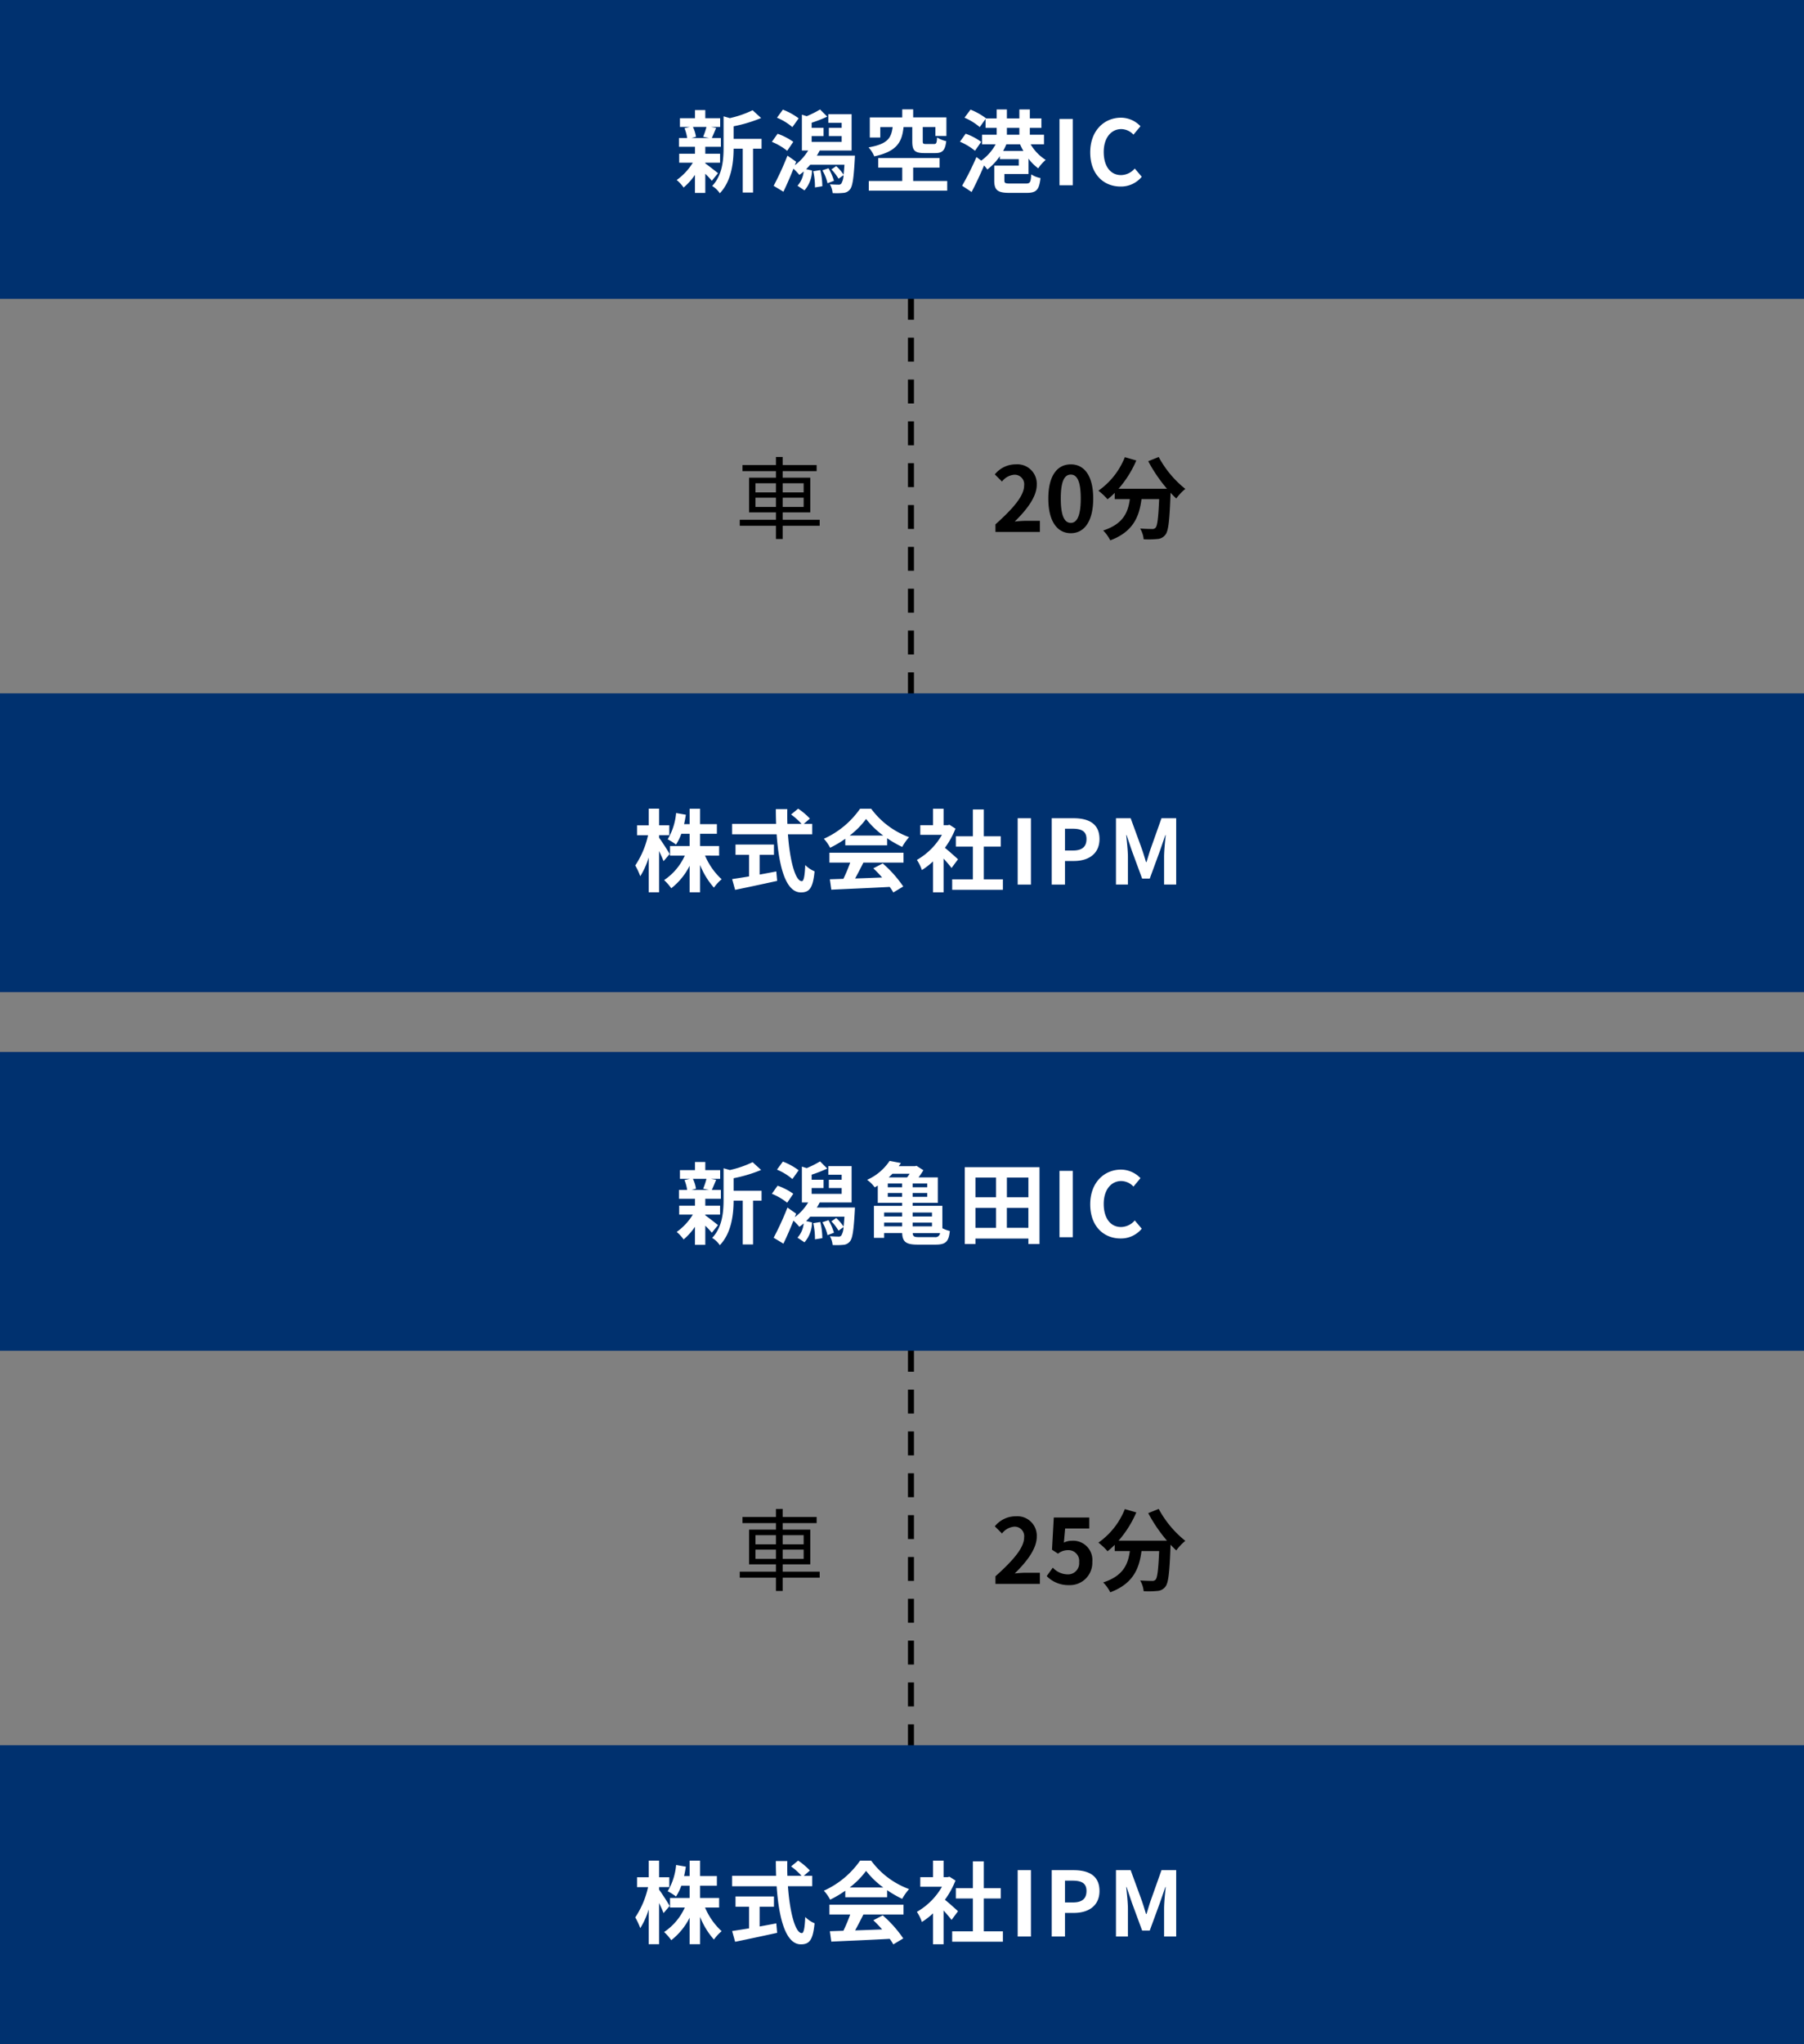 <svg xmlns="http://www.w3.org/2000/svg" xmlns:xlink="http://www.w3.org/1999/xlink" width="302" height="342" viewBox="0 0 302 342">
  <rect x="0" y="0" width="302" height="342" fill="#808080" stroke="none"/>
  <defs>
    <clipPath id="clip-path">
      <rect width="71" height="2" fill="none"/>
    </clipPath>
  </defs>
  <g id="グループ_2042" data-name="グループ 2042" transform="translate(-14680 -13841)">
    <g id="リピートグリッド_13" data-name="リピートグリッド 13" transform="translate(14833 13890.5) rotate(90)" clip-path="url(#clip-path)">
      <g transform="translate(-566 -2525.5)">
        <line id="線_343" data-name="線 343" x2="4" transform="translate(566 2526)" fill="none" stroke="#000" stroke-width="1"/>
      </g>
      <g transform="translate(-559 -2525.5)">
        <line id="線_343-2" data-name="線 343" x2="4" transform="translate(566 2526)" fill="none" stroke="#000" stroke-width="1"/>
      </g>
      <g transform="translate(-552 -2525.5)">
        <line id="線_343-3" data-name="線 343" x2="4" transform="translate(566 2526)" fill="none" stroke="#000" stroke-width="1"/>
      </g>
      <g transform="translate(-545 -2525.5)">
        <line id="線_343-4" data-name="線 343" x2="4" transform="translate(566 2526)" fill="none" stroke="#000" stroke-width="1"/>
      </g>
      <g transform="translate(-538 -2525.5)">
        <line id="線_343-5" data-name="線 343" x2="4" transform="translate(566 2526)" fill="none" stroke="#000" stroke-width="1"/>
      </g>
      <g transform="translate(-531 -2525.5)">
        <line id="線_343-6" data-name="線 343" x2="4" transform="translate(566 2526)" fill="none" stroke="#000" stroke-width="1"/>
      </g>
      <g transform="translate(-524 -2525.5)">
        <line id="線_343-7" data-name="線 343" x2="4" transform="translate(566 2526)" fill="none" stroke="#000" stroke-width="1"/>
      </g>
      <g transform="translate(-517 -2525.5)">
        <line id="線_343-8" data-name="線 343" x2="4" transform="translate(566 2526)" fill="none" stroke="#000" stroke-width="1"/>
      </g>
      <g transform="translate(-510 -2525.5)">
        <line id="線_343-9" data-name="線 343" x2="4" transform="translate(566 2526)" fill="none" stroke="#000" stroke-width="1"/>
      </g>
      <g transform="translate(-503 -2525.5)">
        <line id="線_343-10" data-name="線 343" x2="4" transform="translate(566 2526)" fill="none" stroke="#000" stroke-width="1"/>
      </g>
      <g transform="translate(-496 -2525.5)">
        <line id="線_343-11" data-name="線 343" x2="4" transform="translate(566 2526)" fill="none" stroke="#000" stroke-width="1"/>
      </g>
    </g>
    <g id="リピートグリッド_14" data-name="リピートグリッド 14" transform="translate(14833 14066.5) rotate(90)" clip-path="url(#clip-path)">
      <g transform="translate(-566 -2525.5)">
        <line id="線_343-12" data-name="線 343" x2="4" transform="translate(566 2526)" fill="none" stroke="#000" stroke-width="1"/>
      </g>
      <g transform="translate(-559 -2525.5)">
        <line id="線_343-13" data-name="線 343" x2="4" transform="translate(566 2526)" fill="none" stroke="#000" stroke-width="1"/>
      </g>
      <g transform="translate(-552 -2525.5)">
        <line id="線_343-14" data-name="線 343" x2="4" transform="translate(566 2526)" fill="none" stroke="#000" stroke-width="1"/>
      </g>
      <g transform="translate(-545 -2525.5)">
        <line id="線_343-15" data-name="線 343" x2="4" transform="translate(566 2526)" fill="none" stroke="#000" stroke-width="1"/>
      </g>
      <g transform="translate(-538 -2525.5)">
        <line id="線_343-16" data-name="線 343" x2="4" transform="translate(566 2526)" fill="none" stroke="#000" stroke-width="1"/>
      </g>
      <g transform="translate(-531 -2525.5)">
        <line id="線_343-17" data-name="線 343" x2="4" transform="translate(566 2526)" fill="none" stroke="#000" stroke-width="1"/>
      </g>
      <g transform="translate(-524 -2525.5)">
        <line id="線_343-18" data-name="線 343" x2="4" transform="translate(566 2526)" fill="none" stroke="#000" stroke-width="1"/>
      </g>
      <g transform="translate(-517 -2525.5)">
        <line id="線_343-19" data-name="線 343" x2="4" transform="translate(566 2526)" fill="none" stroke="#000" stroke-width="1"/>
      </g>
      <g transform="translate(-510 -2525.5)">
        <line id="線_343-20" data-name="線 343" x2="4" transform="translate(566 2526)" fill="none" stroke="#000" stroke-width="1"/>
      </g>
      <g transform="translate(-503 -2525.5)">
        <line id="線_343-21" data-name="線 343" x2="4" transform="translate(566 2526)" fill="none" stroke="#000" stroke-width="1"/>
      </g>
      <g transform="translate(-496 -2525.5)">
        <line id="線_343-22" data-name="線 343" x2="4" transform="translate(566 2526)" fill="none" stroke="#000" stroke-width="1"/>
      </g>
    </g>
    <path id="パス_357" data-name="パス 357" d="M0,0H302V50H0Z" transform="translate(14680 13841)" fill="#00316f"/>
    <path id="パス_363" data-name="パス 363" d="M0,0H302V50H0Z" transform="translate(14680 14017)" fill="#00316f"/>
    <path id="パス_361" data-name="パス 361" d="M0,0H302V50H0Z" transform="translate(14680 13957)" fill="#00316f"/>
    <path id="パス_367" data-name="パス 367" d="M0,0H302V50H0Z" transform="translate(14680 14133)" fill="#00316f"/>
    <path id="パス_359" data-name="パス 359" d="M3.465-4.185V-5.73H6.9v1.545Zm0-3.96H6.9v1.53H3.465Zm8.07,0v1.53H8.025v-1.53Zm0,3.96H8.025V-5.73h3.51ZM14.22-2.04H8.025V-3.27h4.62V-9.075H8.025V-10.17H13.71v-1.02H8.025v-1.35H6.9v1.35H1.29v1.02H6.9v1.095H2.4V-3.27H6.9v1.23H.84v1.005H6.9v2.22H8.025v-2.22H14.22Z" transform="translate(14803 13930)"/>
    <path id="パス_365" data-name="パス 365" d="M3.465-4.185V-5.73H6.9v1.545Zm0-3.96H6.9v1.53H3.465Zm8.07,0v1.53H8.025v-1.53Zm0,3.96H8.025V-5.73h3.51ZM14.22-2.04H8.025V-3.27h4.62V-9.075H8.025V-10.17H13.71v-1.02H8.025v-1.35H6.9v1.35H1.29v1.02H6.9v1.095H2.4V-3.27H6.9v1.23H.84v1.005H6.9v2.22H8.025v-2.22H14.22Z" transform="translate(14803 14106)"/>
    <path id="パス_360" data-name="パス 360" d="M.645,0h7.44V-1.86H5.67c-.51,0-1.245.06-1.8.12C5.895-3.72,7.56-5.88,7.56-7.89a3.256,3.256,0,0,0-3.495-3.42A4.5,4.5,0,0,0,.54-9.63l1.2,1.2A2.875,2.875,0,0,1,3.78-9.57a1.593,1.593,0,0,1,1.665,1.8c0,1.71-1.785,3.8-4.8,6.5ZM13.26.21c2.25,0,3.75-1.98,3.75-5.8s-1.5-5.715-3.75-5.715c-2.265,0-3.765,1.875-3.765,5.715C9.495-1.77,10.995.21,13.26.21Zm0-1.725c-.96,0-1.68-.96-1.68-4.08s.72-4,1.68-4c.945,0,1.665.9,1.665,4S14.2-1.515,13.26-1.515Zm12.96-10.32A25.473,25.473,0,0,0,29.355-7.23h-8.1a17.99,17.99,0,0,0,2.97-4.725l-1.92-.555A12.437,12.437,0,0,1,17.88-6.9a10.727,10.727,0,0,1,1.53,1.44,11.3,11.3,0,0,0,1.2-1.08v1.05h2.535c-.3,2.19-1.08,4.155-4.47,5.25A5.976,5.976,0,0,1,19.86,1.41c3.885-1.455,4.86-4.02,5.235-6.9H28.05c-.135,3.135-.3,4.47-.6,4.785a.7.7,0,0,1-.6.21c-.375,0-1.155-.015-1.98-.075a4.31,4.31,0,0,1,.585,1.8,15.006,15.006,0,0,0,2.265-.045A1.81,1.81,0,0,0,29.085.48c.525-.63.705-2.4.87-6.93v-.105c.33.345.645.675.96.96A8.544,8.544,0,0,1,32.43-7.2a17.271,17.271,0,0,1-4.455-5.34Z" transform="translate(14846 13930)"/>
    <path id="パス_366" data-name="パス 366" d="M.645,0h7.44V-1.86H5.67c-.51,0-1.245.06-1.8.12C5.895-3.72,7.56-5.88,7.56-7.89a3.256,3.256,0,0,0-3.495-3.42A4.5,4.5,0,0,0,.54-9.63l1.2,1.2A2.875,2.875,0,0,1,3.78-9.57a1.593,1.593,0,0,1,1.665,1.8c0,1.71-1.785,3.8-4.8,6.5Zm12.33.21a3.751,3.751,0,0,0,3.885-3.9,3.223,3.223,0,0,0-3.42-3.525A2.871,2.871,0,0,0,12.1-6.9l.21-2.355H16.35V-11.1H10.41l-.3,5.385,1.005.66A2.656,2.656,0,0,1,12.78-5.64a1.8,1.8,0,0,1,1.875,2.01A1.864,1.864,0,0,1,12.69-1.59a3.45,3.45,0,0,1-2.445-1.125L9.225-1.3A5.059,5.059,0,0,0,12.975.21ZM26.22-11.835A25.473,25.473,0,0,0,29.355-7.23h-8.1a17.99,17.99,0,0,0,2.97-4.725l-1.92-.555A12.437,12.437,0,0,1,17.88-6.9a10.727,10.727,0,0,1,1.53,1.44,11.3,11.3,0,0,0,1.2-1.08v1.05h2.535c-.3,2.19-1.08,4.155-4.47,5.25A5.976,5.976,0,0,1,19.86,1.41c3.885-1.455,4.86-4.02,5.235-6.9H28.05c-.135,3.135-.3,4.47-.6,4.785a.7.7,0,0,1-.6.21c-.375,0-1.155-.015-1.98-.075a4.31,4.31,0,0,1,.585,1.8,15.006,15.006,0,0,0,2.265-.045A1.81,1.81,0,0,0,29.085.48c.525-.63.705-2.4.87-6.93v-.105c.33.345.645.675.96.96A8.544,8.544,0,0,1,32.43-7.2a17.271,17.271,0,0,1-4.455-5.34Z" transform="translate(14846 14106)"/>
    <path id="パス_358" data-name="パス 358" d="M5.265-9.765a11.212,11.212,0,0,1-.555,1.65l.99.21H2.76l.75-.21A5.914,5.914,0,0,0,3-9.765ZM5.07-3.78H7.545v-1.5H5.07V-6.435H7.68v-1.47H6.165c.21-.45.45-1.05.72-1.695l-.87-.165H7.56V-11.22H5.07v-1.365H3.345v1.365H.825v1.455H2.5l-.915.21a6.763,6.763,0,0,1,.45,1.65H.66v1.47H3.345V-5.28H.7v1.5h2.28A9.841,9.841,0,0,1,.285-.885,6.592,6.592,0,0,1,1.44.375a10.6,10.6,0,0,0,1.9-2.115V1.275H5.07v-3.2A14.038,14.038,0,0,1,6.165-.75L7.2-2.025C6.855-2.3,5.61-3.285,5.07-3.66Zm9.42-3.99H9.81v-2.1a24.308,24.308,0,0,0,4.605-1.38L12.99-12.555a17.5,17.5,0,0,1-3.81,1.32l-1.05-.3v5.2c0,2.07-.18,4.62-1.905,6.45A4.111,4.111,0,0,1,7.5,1.335C9.48-.72,9.8-3.885,9.81-6.12h1.53V1.215h1.725V-6.12H14.49ZM20.7-11.2a11,11,0,0,0-2.64-1.455l-.99,1.35a9.584,9.584,0,0,1,2.58,1.575Zm-.9,3.93a10.49,10.49,0,0,0-2.625-1.35l-.96,1.35a10.611,10.611,0,0,1,2.565,1.5Zm3.345,4.92A11.781,11.781,0,0,1,23.43.36l1.23-.2a11.015,11.015,0,0,0-.345-2.7Zm1.53-.15a7.6,7.6,0,0,1,.855,2.16L26.61-.75a9.212,9.212,0,0,0-.915-2.1Zm-.93-2.46c.18-.285.33-.57.48-.855h5.34v-6.075h-3.9v1.44H27.9v.84H25.755v1.38H27.9v.975H22.875v-.975H24.87v-1.38H22.875v-.855a22.809,22.809,0,0,0,2.61-1.02l-1.2-1.2a17.193,17.193,0,0,1-2.235,1.125l-.81-.255v6h1.05a8.549,8.549,0,0,1-2.235,2.46l.225-.585-1.455-1.02A49.391,49.391,0,0,1,16.515.09l1.635.99c.57-1.185,1.155-2.535,1.68-3.855a12.019,12.019,0,0,1,.99,1.035,7.97,7.97,0,0,0,.72-.57A4.114,4.114,0,0,1,20.505.075l1.17.78a5.162,5.162,0,0,0,1.26-3.33l-.99-.225c.24-.225.465-.48.69-.735h5.73c-.045.675-.09,1.23-.15,1.665a6.923,6.923,0,0,0-1.23-1.44l-.81.555a8.067,8.067,0,0,1,1.2,1.56l.84-.6a2.966,2.966,0,0,1-.375,1.41.559.559,0,0,1-.51.18c-.255,0-.8-.015-1.395-.06a3.722,3.722,0,0,1,.45,1.47,11.069,11.069,0,0,0,1.785-.03A1.506,1.506,0,0,0,29.265.72c.435-.465.645-1.77.825-5.025.015-.21.03-.66.03-.66ZM39.72-9.735V-7.35c0,1.485.36,1.965,2.04,1.965h1.785c1.2,0,1.68-.42,1.86-2a4.813,4.813,0,0,1-1.53-.615c-.06.945-.135,1.095-.51,1.095H42.03c-.465,0-.555-.06-.555-.465v-2.37H43.59V-8.25h1.845v-3.105H39.87V-12.7H38.04v1.35H32.61v3.36h1.755v-1.74h2.07c-.24,1.77-.765,2.82-4.035,3.39a5.089,5.089,0,0,1,.96,1.5c3.81-.825,4.635-2.4,4.9-4.89ZM39.87-.72V-2.955h4.425V-4.56H34.02v1.605h4.02V-.72h-5.6V.9H45.57V-.72ZM54.93-5.745a10.809,10.809,0,0,0,.54-1.11h2.295a10.942,10.942,0,0,0,.555,1.11ZM55.56-9.6h2.085v1.14H55.56Zm3.615,7.71V-4.455a7.587,7.587,0,0,0,1.635,1.62,6.564,6.564,0,0,1,1.245-1.41,7.649,7.649,0,0,1-2.52-2.61H61.77V-8.46H59.4V-9.6h1.935v-1.59H59.4v-1.5H57.645v1.5H55.56v-1.5H53.85v1.5h-1.8l.015-.015A11.178,11.178,0,0,0,49.47-12.66l-1.005,1.35a10.025,10.025,0,0,1,2.55,1.575L51.99-11.1v1.5h1.86v1.14H51.4v1.605h2.28a8.183,8.183,0,0,1-2.415,2.73l-.8-.6a47.438,47.438,0,0,1-2.4,4.8l1.59,1.05c.7-1.35,1.455-2.94,2.085-4.44a6.239,6.239,0,0,1,.54.675,9.4,9.4,0,0,0,2.1-2.235v.51h3.165v1.08h-4.1v2.5c0,1.59.555,2.055,2.535,2.055h2.88c1.62,0,2.1-.48,2.325-2.475a4.394,4.394,0,0,1-1.545-.615c-.09,1.335-.195,1.53-.915,1.53H56.16c-.87,0-1.02-.06-1.02-.525V-1.89Zm-7.92-5.37a9.591,9.591,0,0,0-2.6-1.365L47.7-7.29a10.469,10.469,0,0,1,2.52,1.515ZM64.365,0h2.22V-11.1h-2.22Zm10.23.21a4.492,4.492,0,0,0,3.54-1.635l-1.17-1.38a3.086,3.086,0,0,1-2.295,1.1c-1.755,0-2.9-1.455-2.9-3.87,0-2.385,1.26-3.825,2.94-3.825a2.863,2.863,0,0,1,2.04.93l1.17-1.41A4.528,4.528,0,0,0,74.67-11.31c-2.805,0-5.16,2.145-5.16,5.805C69.51-1.8,71.79.21,74.595.21Z" transform="translate(14793 13872)" fill="#fff"/>
    <path id="パス_364" data-name="パス 364" d="M5.265-9.765a11.212,11.212,0,0,1-.555,1.65l.99.21H2.76l.75-.21A5.914,5.914,0,0,0,3-9.765ZM5.07-3.78H7.545v-1.5H5.07V-6.435H7.68v-1.47H6.165c.21-.45.45-1.05.72-1.695l-.87-.165H7.56V-11.22H5.07v-1.365H3.345v1.365H.825v1.455H2.5l-.915.21a6.763,6.763,0,0,1,.45,1.65H.66v1.47H3.345V-5.28H.7v1.5h2.28A9.841,9.841,0,0,1,.285-.885,6.592,6.592,0,0,1,1.44.375a10.6,10.6,0,0,0,1.9-2.115V1.275H5.07v-3.2A14.038,14.038,0,0,1,6.165-.75L7.2-2.025C6.855-2.3,5.61-3.285,5.07-3.66Zm9.42-3.99H9.81v-2.1a24.308,24.308,0,0,0,4.605-1.38L12.99-12.555a17.5,17.5,0,0,1-3.81,1.32l-1.05-.3v5.2c0,2.07-.18,4.62-1.905,6.45A4.111,4.111,0,0,1,7.5,1.335C9.48-.72,9.8-3.885,9.81-6.12h1.53V1.215h1.725V-6.12H14.49ZM20.7-11.2a11,11,0,0,0-2.64-1.455l-.99,1.35a9.584,9.584,0,0,1,2.58,1.575Zm-.9,3.93a10.49,10.49,0,0,0-2.625-1.35l-.96,1.35a10.611,10.611,0,0,1,2.565,1.5Zm3.345,4.92A11.781,11.781,0,0,1,23.43.36l1.23-.2a11.015,11.015,0,0,0-.345-2.7Zm1.53-.15a7.6,7.6,0,0,1,.855,2.16L26.61-.75a9.212,9.212,0,0,0-.915-2.1Zm-.93-2.46c.18-.285.33-.57.48-.855h5.34v-6.075h-3.9v1.44H27.9v.84H25.755v1.38H27.9v.975H22.875v-.975H24.87v-1.38H22.875v-.855a22.809,22.809,0,0,0,2.61-1.02l-1.2-1.2a17.193,17.193,0,0,1-2.235,1.125l-.81-.255v6h1.05a8.549,8.549,0,0,1-2.235,2.46l.225-.585-1.455-1.02A49.391,49.391,0,0,1,16.515.09l1.635.99c.57-1.185,1.155-2.535,1.68-3.855a12.019,12.019,0,0,1,.99,1.035,7.97,7.97,0,0,0,.72-.57A4.114,4.114,0,0,1,20.505.075l1.17.78a5.162,5.162,0,0,0,1.26-3.33l-.99-.225c.24-.225.465-.48.69-.735h5.73c-.045.675-.09,1.23-.15,1.665a6.923,6.923,0,0,0-1.23-1.44l-.81.555a8.067,8.067,0,0,1,1.2,1.56l.84-.6a2.966,2.966,0,0,1-.375,1.41.559.559,0,0,1-.51.18c-.255,0-.8-.015-1.395-.06a3.722,3.722,0,0,1,.45,1.47,11.069,11.069,0,0,0,1.785-.03A1.506,1.506,0,0,0,29.265.72c.435-.465.645-1.77.825-5.025.015-.21.03-.66.03-.66ZM40.8-.015c-.765,0-.975-.12-1.005-.675H44.37a.761.761,0,0,1-.885.675Zm-5.79-2.43h3.015v.63H35.01Zm3.015-1.68v.66H35.01v-.66Zm4.995,1.68v.63H39.78v-.63Zm0-1.68v.66H39.78v-.66Zm-7.4-2.625v-.645h2.4v.645Zm3.66-3.87a4.95,4.95,0,0,1-.435.615H35.775c.21-.195.42-.4.63-.615Zm-1.26,2.265h-2.4v-.63h2.4Zm4.2,0H39.78v-.63h2.445Zm0,1.6H39.78v-.645h2.445Zm2.535,1.5H39.78v-.495h4.215v-4.26H40.77a12.079,12.079,0,0,0,.81-1.2l-1.155-.735-.24.06h-2.73c.12-.165.24-.345.36-.525l-1.89-.36A8.77,8.77,0,0,1,32.16-9.6a5.642,5.642,0,0,1,1.275,1.26c.18-.105.345-.195.51-.3v2.895h4.08v.495H33.3V.105h1.71v-.8h3.015c.06,1.47.66,1.935,2.58,1.935h3.03c1.725,0,2.19-.54,2.37-2.28A6,6,0,0,1,44.76-1.5Zm10.8,3.675V-4.9h3.6v3.33ZM50.295-4.9h3.45v3.33h-3.45Zm3.45-5.085v3.3h-3.45v-3.3Zm5.415,3.3h-3.6v-3.3h3.6ZM48.51-11.715V1.14h1.785V.225H59.16V1.14h1.86V-11.715ZM64.365,0h2.22V-11.1h-2.22Zm10.23.21a4.492,4.492,0,0,0,3.54-1.635l-1.17-1.38a3.086,3.086,0,0,1-2.295,1.1c-1.755,0-2.9-1.455-2.9-3.87,0-2.385,1.26-3.825,2.94-3.825a2.863,2.863,0,0,1,2.04.93l1.17-1.41A4.528,4.528,0,0,0,74.67-11.31c-2.805,0-5.16,2.145-5.16,5.805C69.51-1.8,71.79.21,74.595.21Z" transform="translate(14793 14048)" fill="#fff"/>
    <path id="パス_362" data-name="パス 362" d="M6.105-5.115c-.24-.435-1.335-2.16-1.77-2.715v-.435h1.71v-1.65H4.335V-12.7H2.595v2.79H.645v1.65H2.49A14.946,14.946,0,0,1,.345-3.195a10.853,10.853,0,0,1,.84,1.8A13.091,13.091,0,0,0,2.595-4.53V1.29h1.74v-6.9c.3.63.585,1.275.75,1.695Zm8.28.27V-6.45H11.2V-8.5H14.01V-10.11H11.2v-2.58H9.45v2.58H8.52c.12-.51.21-1.035.3-1.575L7.185-11.97a10.336,10.336,0,0,1-1.41,4.395A9.216,9.216,0,0,1,7.17-6.69,8.894,8.894,0,0,0,8.055-8.5H9.45V-6.45H6.165v1.605H8.64A9.732,9.732,0,0,1,5.175-.75,8.6,8.6,0,0,1,6.375.615,11.093,11.093,0,0,0,9.45-3.15V1.29H11.2V-3.285A12.77,12.77,0,0,0,13.515.51a7.58,7.58,0,0,1,1.29-1.4,11.352,11.352,0,0,1-2.775-3.96Zm6.78-.135h2.4V-6.7H17.13V-4.98H19.4v3.615c-1.08.18-2.07.33-2.835.45l.5,1.8c1.935-.4,4.575-.96,7.035-1.5L23.955-2.2c-.915.18-1.875.36-2.79.525ZM29.97-8.415v-1.74H28.56l1.02-.885A11.2,11.2,0,0,0,27.615-12.7l-1.185.975a10.619,10.619,0,0,1,1.755,1.575h-2.37c-.03-.81-.03-1.65-.015-2.475H23.88c0,.825.015,1.665.045,2.475H16.56v1.74h7.455c.36,5.28,1.485,9.72,4.05,9.72,1.425,0,2.025-.69,2.3-3.525A4.771,4.771,0,0,1,28.8-3.27c-.075,1.9-.255,2.7-.57,2.7-1.095,0-2.01-3.465-2.325-7.845Zm6.27.21a13.632,13.632,0,0,0,2.745-2.775A14.6,14.6,0,0,0,41.865-8.2ZM35.505-6.57H42.51V-7.755A18.126,18.126,0,0,0,45.03-6.3a9.246,9.246,0,0,1,1.155-1.635A13.721,13.721,0,0,1,39.84-12.69H37.98a14.8,14.8,0,0,1-6.06,5.025,6.968,6.968,0,0,1,1.05,1.5,17.32,17.32,0,0,0,2.535-1.5ZM32.85-3.675h3.48A28.805,28.805,0,0,1,35.19-.96l-2.265.075.24,1.74c2.55-.12,6.255-.27,9.78-.465a7.952,7.952,0,0,1,.6.93l1.665-1A20.174,20.174,0,0,0,41.775-3.54L40.2-2.715a17.878,17.878,0,0,1,1.47,1.53c-1.53.06-3.075.12-4.515.165.45-.84.945-1.77,1.38-2.655h6.72v-1.65H32.85ZM54.375-4.23c-.315-.3-1.47-1.335-2.19-1.92a14.559,14.559,0,0,0,1.77-3.21l-1.005-.645-.315.075H51.96v-2.76H50.19v2.76H48.06v1.605h3.63a11.283,11.283,0,0,1-4.2,4.2,7.15,7.15,0,0,1,.84,1.695,12.413,12.413,0,0,0,1.86-1.44V1.3h1.77V-4.35c.51.555,1.02,1.155,1.335,1.575Zm4.32,3.36V-6.36H61.53V-8.085H58.695V-12.57h-1.83v4.485h-2.85V-6.36h2.85V-.87H53.4V.87h8.49V-.87Zm5.67.87h2.22V-11.1h-2.22Zm5.7,0h2.22V-3.945H73.77c2.385,0,4.29-1.14,4.29-3.675,0-2.625-1.89-3.48-4.35-3.48H70.065Zm2.22-5.7V-9.345h1.26c1.53,0,2.34.435,2.34,1.725S75.15-5.7,73.62-5.7ZM80.82,0h2V-4.635c0-1.05-.18-2.6-.285-3.645h.06l.885,2.61L85.2-1h1.275l1.71-4.665.9-2.61h.06c-.105,1.05-.27,2.595-.27,3.645V0H90.9V-11.1H88.44L86.6-5.91c-.24.69-.435,1.425-.675,2.145h-.075c-.225-.72-.435-1.455-.675-2.145L83.28-11.1H80.82Z" transform="translate(14786 13989)" fill="#fff"/>
    <path id="パス_368" data-name="パス 368" d="M6.105-5.115c-.24-.435-1.335-2.16-1.77-2.715v-.435h1.71v-1.65H4.335V-12.7H2.595v2.79H.645v1.65H2.49A14.946,14.946,0,0,1,.345-3.195a10.853,10.853,0,0,1,.84,1.8A13.091,13.091,0,0,0,2.595-4.53V1.29h1.74v-6.9c.3.63.585,1.275.75,1.695Zm8.28.27V-6.45H11.2V-8.5H14.01V-10.11H11.2v-2.58H9.45v2.58H8.52c.12-.51.21-1.035.3-1.575L7.185-11.97a10.336,10.336,0,0,1-1.41,4.395A9.216,9.216,0,0,1,7.17-6.69,8.894,8.894,0,0,0,8.055-8.5H9.45V-6.45H6.165v1.605H8.64A9.732,9.732,0,0,1,5.175-.75,8.6,8.6,0,0,1,6.375.615,11.093,11.093,0,0,0,9.45-3.15V1.29H11.2V-3.285A12.77,12.77,0,0,0,13.515.51a7.58,7.58,0,0,1,1.29-1.4,11.352,11.352,0,0,1-2.775-3.96Zm6.78-.135h2.4V-6.7H17.13V-4.98H19.4v3.615c-1.08.18-2.07.33-2.835.45l.5,1.8c1.935-.4,4.575-.96,7.035-1.5L23.955-2.2c-.915.18-1.875.36-2.79.525ZM29.97-8.415v-1.74H28.56l1.02-.885A11.2,11.2,0,0,0,27.615-12.7l-1.185.975a10.619,10.619,0,0,1,1.755,1.575h-2.37c-.03-.81-.03-1.65-.015-2.475H23.88c0,.825.015,1.665.045,2.475H16.56v1.74h7.455c.36,5.28,1.485,9.72,4.05,9.72,1.425,0,2.025-.69,2.3-3.525A4.771,4.771,0,0,1,28.8-3.27c-.075,1.9-.255,2.7-.57,2.7-1.095,0-2.01-3.465-2.325-7.845Zm6.27.21a13.632,13.632,0,0,0,2.745-2.775A14.6,14.6,0,0,0,41.865-8.2ZM35.505-6.57H42.51V-7.755A18.126,18.126,0,0,0,45.03-6.3a9.246,9.246,0,0,1,1.155-1.635A13.721,13.721,0,0,1,39.84-12.69H37.98a14.8,14.8,0,0,1-6.06,5.025,6.968,6.968,0,0,1,1.05,1.5,17.32,17.32,0,0,0,2.535-1.5ZM32.85-3.675h3.48A28.805,28.805,0,0,1,35.19-.96l-2.265.075.24,1.74c2.55-.12,6.255-.27,9.78-.465a7.952,7.952,0,0,1,.6.93l1.665-1A20.174,20.174,0,0,0,41.775-3.54L40.2-2.715a17.878,17.878,0,0,1,1.47,1.53c-1.53.06-3.075.12-4.515.165.45-.84.945-1.77,1.38-2.655h6.72v-1.65H32.85ZM54.375-4.23c-.315-.3-1.47-1.335-2.19-1.92a14.559,14.559,0,0,0,1.77-3.21l-1.005-.645-.315.075H51.96v-2.76H50.19v2.76H48.06v1.605h3.63a11.283,11.283,0,0,1-4.2,4.2,7.15,7.15,0,0,1,.84,1.695,12.413,12.413,0,0,0,1.86-1.44V1.3h1.77V-4.35c.51.555,1.02,1.155,1.335,1.575Zm4.32,3.36V-6.36H61.53V-8.085H58.695V-12.57h-1.83v4.485h-2.85V-6.36h2.85V-.87H53.4V.87h8.49V-.87Zm5.67.87h2.22V-11.1h-2.22Zm5.7,0h2.22V-3.945H73.77c2.385,0,4.29-1.14,4.29-3.675,0-2.625-1.89-3.48-4.35-3.48H70.065Zm2.22-5.7V-9.345h1.26c1.53,0,2.34.435,2.34,1.725S75.15-5.7,73.62-5.7ZM80.82,0h2V-4.635c0-1.05-.18-2.6-.285-3.645h.06l.885,2.61L85.2-1h1.275l1.71-4.665.9-2.61h.06c-.105,1.05-.27,2.595-.27,3.645V0H90.9V-11.1H88.44L86.6-5.91c-.24.69-.435,1.425-.675,2.145h-.075c-.225-.72-.435-1.455-.675-2.145L83.28-11.1H80.82Z" transform="translate(14786 14165)" fill="#fff"/>
  </g>
</svg>
